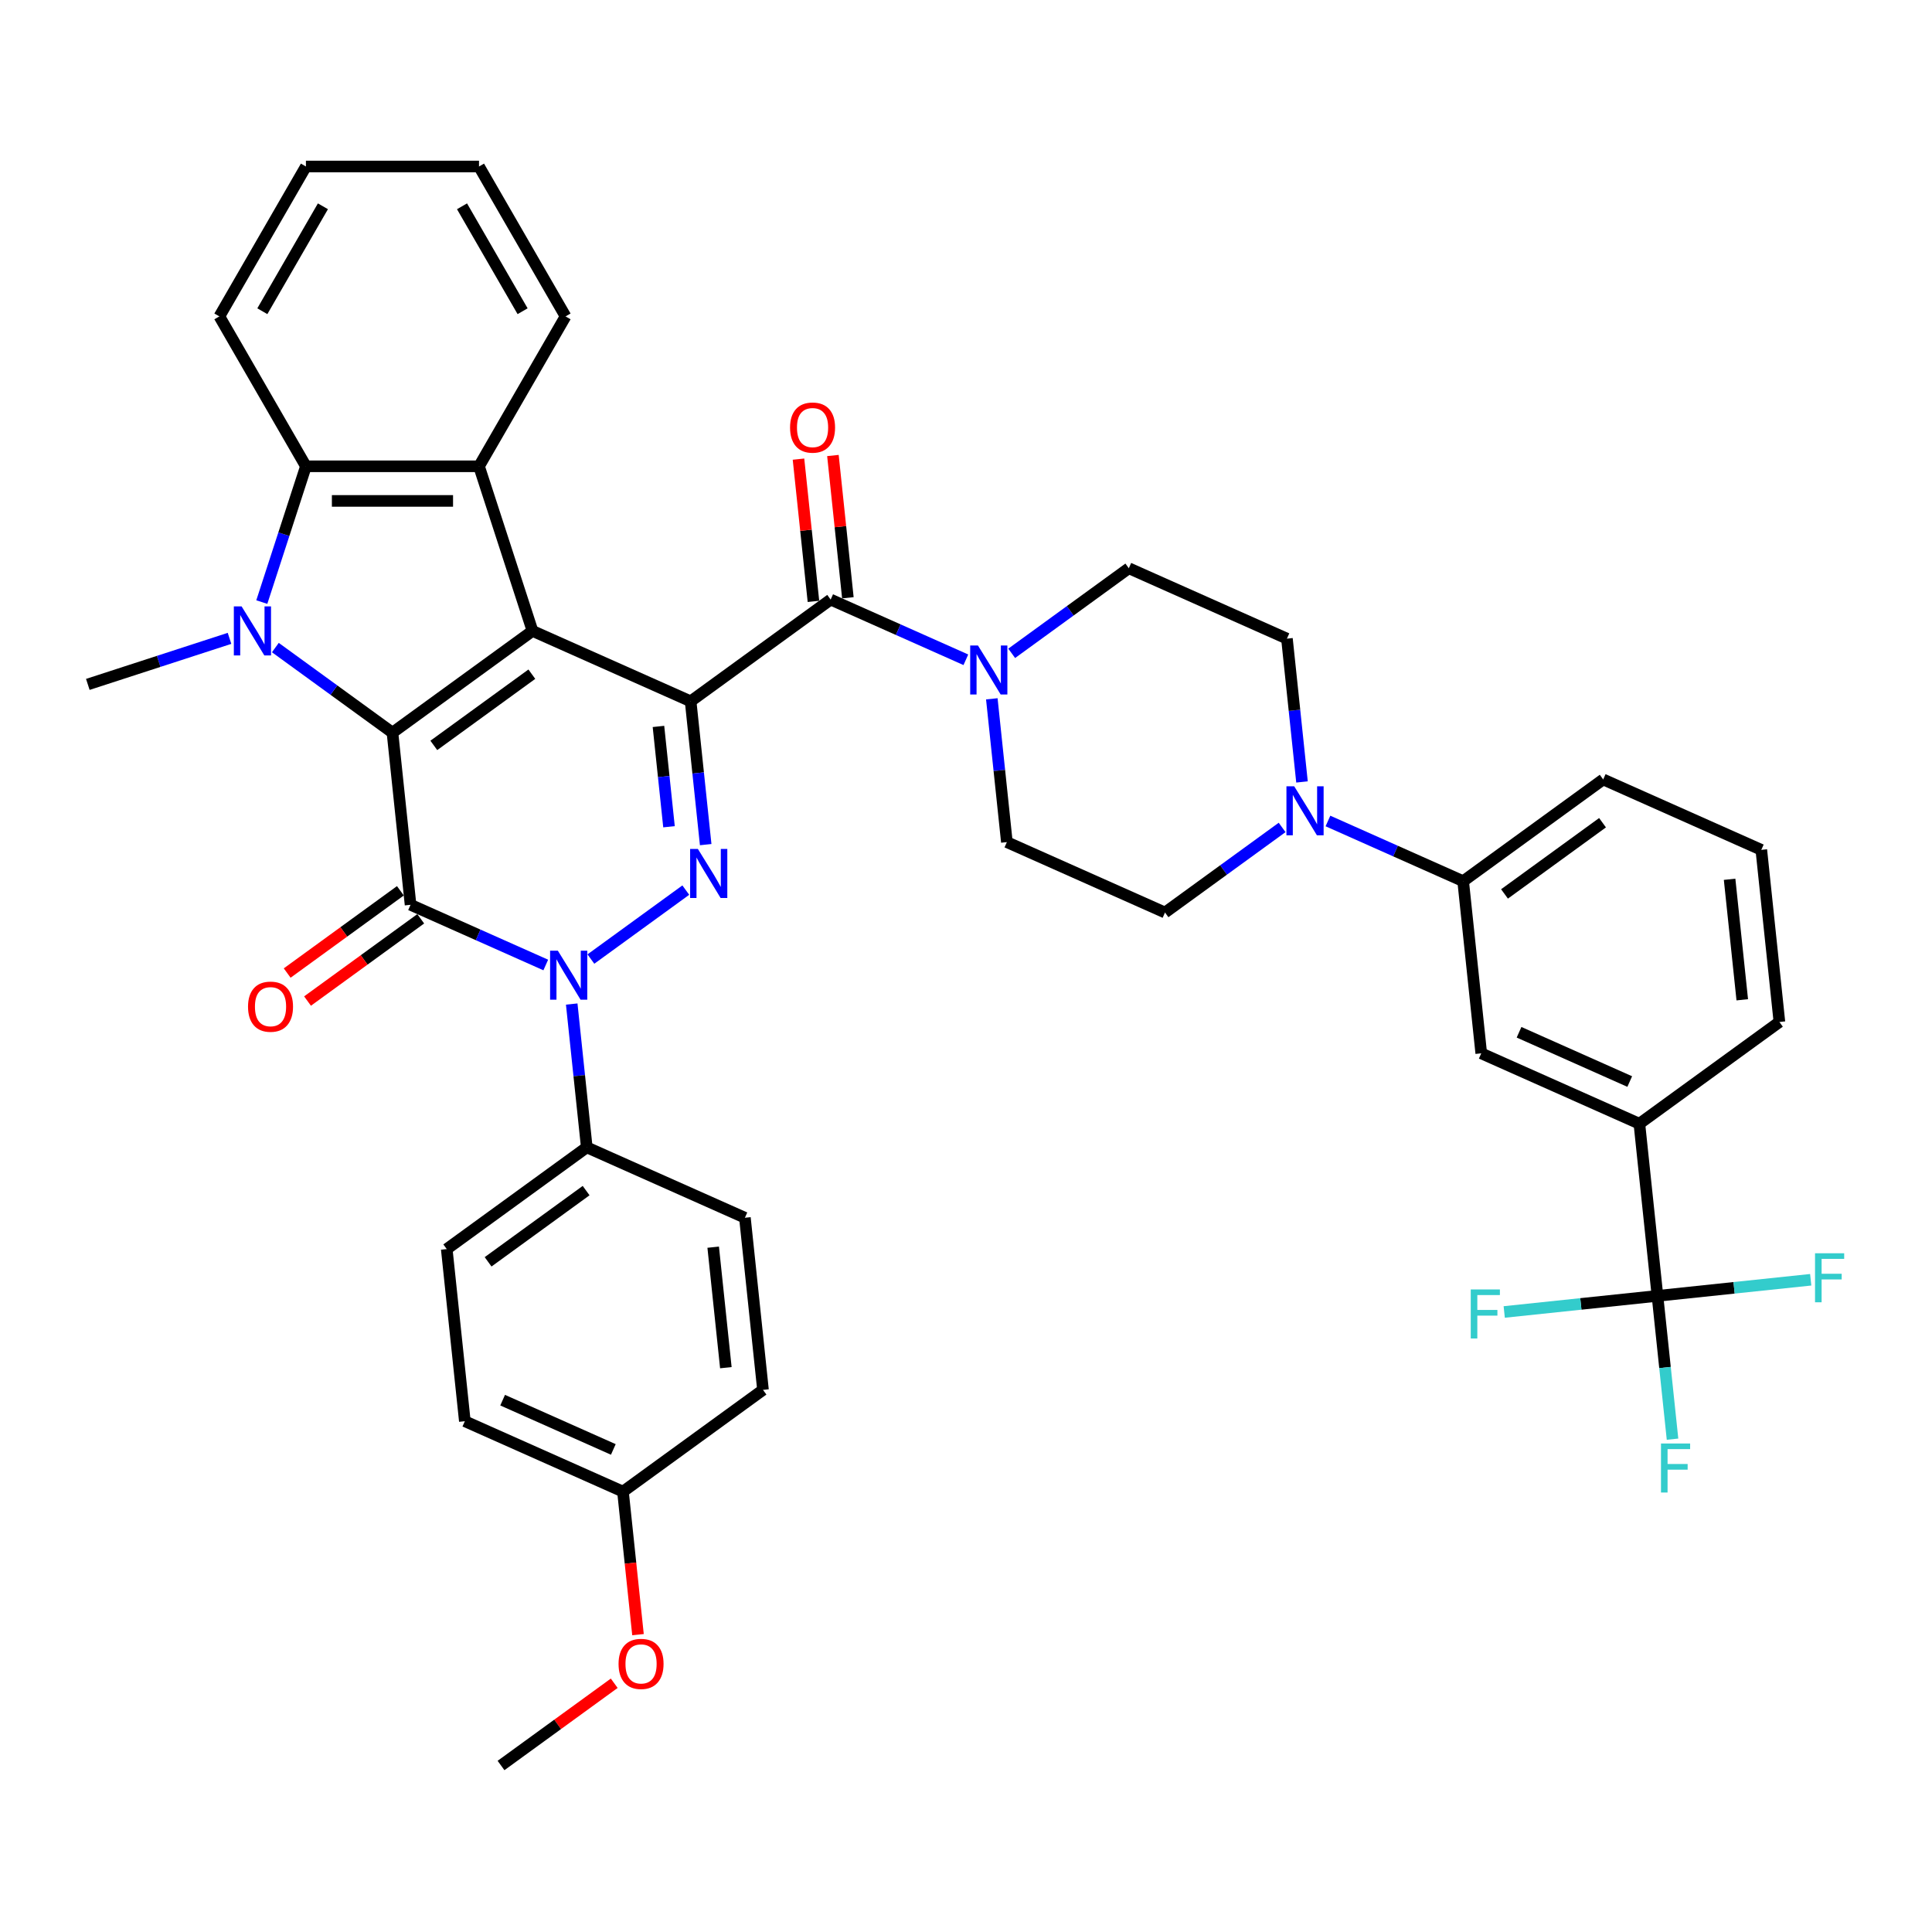 <?xml version='1.0' encoding='iso-8859-1'?>
<svg version='1.1' baseProfile='full'
              xmlns='http://www.w3.org/2000/svg'
                      xmlns:rdkit='http://www.rdkit.org/xml'
                      xmlns:xlink='http://www.w3.org/1999/xlink'
                  xml:space='preserve'
width='1000px' height='1000px' viewBox='0 0 1000 1000'>
<!-- END OF HEADER -->
<rect style='opacity:1.0;fill:#FFFFFF;stroke:none' width='1000' height='1000' x='0' y='0'> </rect>
<path class='bond-0' d='M 357.466,363.001 L 275.621,326.561' style='fill:none;fill-rule:evenodd;stroke:#000000;stroke-width:6px;stroke-linecap:butt;stroke-linejoin:miter;stroke-opacity:1' />
<path class='bond-3' d='M 357.466,363.001 L 361.364,400.088' style='fill:none;fill-rule:evenodd;stroke:#000000;stroke-width:6px;stroke-linecap:butt;stroke-linejoin:miter;stroke-opacity:1' />
<path class='bond-3' d='M 361.364,400.088 L 365.262,437.175' style='fill:none;fill-rule:evenodd;stroke:#0000FF;stroke-width:6px;stroke-linecap:butt;stroke-linejoin:miter;stroke-opacity:1' />
<path class='bond-3' d='M 340.816,376 L 343.544,401.961' style='fill:none;fill-rule:evenodd;stroke:#000000;stroke-width:6px;stroke-linecap:butt;stroke-linejoin:miter;stroke-opacity:1' />
<path class='bond-3' d='M 343.544,401.961 L 346.273,427.922' style='fill:none;fill-rule:evenodd;stroke:#0000FF;stroke-width:6px;stroke-linecap:butt;stroke-linejoin:miter;stroke-opacity:1' />
<path class='bond-6' d='M 357.466,363.001 L 429.947,310.341' style='fill:none;fill-rule:evenodd;stroke:#000000;stroke-width:6px;stroke-linecap:butt;stroke-linejoin:miter;stroke-opacity:1' />
<path class='bond-1' d='M 275.621,326.561 L 203.141,379.221' style='fill:none;fill-rule:evenodd;stroke:#000000;stroke-width:6px;stroke-linecap:butt;stroke-linejoin:miter;stroke-opacity:1' />
<path class='bond-1' d='M 275.281,348.956 L 224.545,385.818' style='fill:none;fill-rule:evenodd;stroke:#000000;stroke-width:6px;stroke-linecap:butt;stroke-linejoin:miter;stroke-opacity:1' />
<path class='bond-7' d='M 275.621,326.561 L 247.936,241.355' style='fill:none;fill-rule:evenodd;stroke:#000000;stroke-width:6px;stroke-linecap:butt;stroke-linejoin:miter;stroke-opacity:1' />
<path class='bond-5' d='M 203.141,379.221 L 172.831,357.2' style='fill:none;fill-rule:evenodd;stroke:#000000;stroke-width:6px;stroke-linecap:butt;stroke-linejoin:miter;stroke-opacity:1' />
<path class='bond-5' d='M 172.831,357.2 L 142.522,335.179' style='fill:none;fill-rule:evenodd;stroke:#0000FF;stroke-width:6px;stroke-linecap:butt;stroke-linejoin:miter;stroke-opacity:1' />
<path class='bond-40' d='M 203.141,379.221 L 212.506,468.321' style='fill:none;fill-rule:evenodd;stroke:#000000;stroke-width:6px;stroke-linecap:butt;stroke-linejoin:miter;stroke-opacity:1' />
<path class='bond-2' d='M 212.506,468.321 L 247.497,483.9' style='fill:none;fill-rule:evenodd;stroke:#000000;stroke-width:6px;stroke-linecap:butt;stroke-linejoin:miter;stroke-opacity:1' />
<path class='bond-2' d='M 247.497,483.9 L 282.489,499.48' style='fill:none;fill-rule:evenodd;stroke:#0000FF;stroke-width:6px;stroke-linecap:butt;stroke-linejoin:miter;stroke-opacity:1' />
<path class='bond-15' d='M 207.24,461.073 L 177.943,482.358' style='fill:none;fill-rule:evenodd;stroke:#000000;stroke-width:6px;stroke-linecap:butt;stroke-linejoin:miter;stroke-opacity:1' />
<path class='bond-15' d='M 177.943,482.358 L 148.646,503.644' style='fill:none;fill-rule:evenodd;stroke:#FF0000;stroke-width:6px;stroke-linecap:butt;stroke-linejoin:miter;stroke-opacity:1' />
<path class='bond-15' d='M 217.772,475.569 L 188.475,496.854' style='fill:none;fill-rule:evenodd;stroke:#000000;stroke-width:6px;stroke-linecap:butt;stroke-linejoin:miter;stroke-opacity:1' />
<path class='bond-15' d='M 188.475,496.854 L 159.178,518.14' style='fill:none;fill-rule:evenodd;stroke:#FF0000;stroke-width:6px;stroke-linecap:butt;stroke-linejoin:miter;stroke-opacity:1' />
<path class='bond-4' d='M 354.969,460.719 L 305.846,496.409' style='fill:none;fill-rule:evenodd;stroke:#0000FF;stroke-width:6px;stroke-linecap:butt;stroke-linejoin:miter;stroke-opacity:1' />
<path class='bond-12' d='M 295.919,519.687 L 299.817,556.774' style='fill:none;fill-rule:evenodd;stroke:#0000FF;stroke-width:6px;stroke-linecap:butt;stroke-linejoin:miter;stroke-opacity:1' />
<path class='bond-12' d='M 299.817,556.774 L 303.715,593.861' style='fill:none;fill-rule:evenodd;stroke:#000000;stroke-width:6px;stroke-linecap:butt;stroke-linejoin:miter;stroke-opacity:1' />
<path class='bond-27' d='M 118.799,330.415 L 82.126,342.331' style='fill:none;fill-rule:evenodd;stroke:#0000FF;stroke-width:6px;stroke-linecap:butt;stroke-linejoin:miter;stroke-opacity:1' />
<path class='bond-27' d='M 82.126,342.331 L 45.455,354.246' style='fill:none;fill-rule:evenodd;stroke:#000000;stroke-width:6px;stroke-linecap:butt;stroke-linejoin:miter;stroke-opacity:1' />
<path class='bond-41' d='M 135.51,311.635 L 146.928,276.495' style='fill:none;fill-rule:evenodd;stroke:#0000FF;stroke-width:6px;stroke-linecap:butt;stroke-linejoin:miter;stroke-opacity:1' />
<path class='bond-41' d='M 146.928,276.495 L 158.345,241.355' style='fill:none;fill-rule:evenodd;stroke:#000000;stroke-width:6px;stroke-linecap:butt;stroke-linejoin:miter;stroke-opacity:1' />
<path class='bond-9' d='M 429.947,310.341 L 464.938,325.92' style='fill:none;fill-rule:evenodd;stroke:#000000;stroke-width:6px;stroke-linecap:butt;stroke-linejoin:miter;stroke-opacity:1' />
<path class='bond-9' d='M 464.938,325.92 L 499.93,341.499' style='fill:none;fill-rule:evenodd;stroke:#0000FF;stroke-width:6px;stroke-linecap:butt;stroke-linejoin:miter;stroke-opacity:1' />
<path class='bond-17' d='M 438.857,309.404 L 434.987,272.586' style='fill:none;fill-rule:evenodd;stroke:#000000;stroke-width:6px;stroke-linecap:butt;stroke-linejoin:miter;stroke-opacity:1' />
<path class='bond-17' d='M 434.987,272.586 L 431.117,235.768' style='fill:none;fill-rule:evenodd;stroke:#FF0000;stroke-width:6px;stroke-linecap:butt;stroke-linejoin:miter;stroke-opacity:1' />
<path class='bond-17' d='M 421.037,311.277 L 417.167,274.459' style='fill:none;fill-rule:evenodd;stroke:#000000;stroke-width:6px;stroke-linecap:butt;stroke-linejoin:miter;stroke-opacity:1' />
<path class='bond-17' d='M 417.167,274.459 L 413.297,237.641' style='fill:none;fill-rule:evenodd;stroke:#FF0000;stroke-width:6px;stroke-linecap:butt;stroke-linejoin:miter;stroke-opacity:1' />
<path class='bond-8' d='M 247.936,241.355 L 158.345,241.355' style='fill:none;fill-rule:evenodd;stroke:#000000;stroke-width:6px;stroke-linecap:butt;stroke-linejoin:miter;stroke-opacity:1' />
<path class='bond-8' d='M 234.497,259.273 L 171.784,259.273' style='fill:none;fill-rule:evenodd;stroke:#000000;stroke-width:6px;stroke-linecap:butt;stroke-linejoin:miter;stroke-opacity:1' />
<path class='bond-28' d='M 247.936,241.355 L 292.731,163.767' style='fill:none;fill-rule:evenodd;stroke:#000000;stroke-width:6px;stroke-linecap:butt;stroke-linejoin:miter;stroke-opacity:1' />
<path class='bond-32' d='M 158.345,241.355 L 113.55,163.767' style='fill:none;fill-rule:evenodd;stroke:#000000;stroke-width:6px;stroke-linecap:butt;stroke-linejoin:miter;stroke-opacity:1' />
<path class='bond-18' d='M 513.361,361.706 L 517.259,398.793' style='fill:none;fill-rule:evenodd;stroke:#0000FF;stroke-width:6px;stroke-linecap:butt;stroke-linejoin:miter;stroke-opacity:1' />
<path class='bond-18' d='M 517.259,398.793 L 521.157,435.88' style='fill:none;fill-rule:evenodd;stroke:#000000;stroke-width:6px;stroke-linecap:butt;stroke-linejoin:miter;stroke-opacity:1' />
<path class='bond-19' d='M 523.654,338.162 L 553.963,316.141' style='fill:none;fill-rule:evenodd;stroke:#0000FF;stroke-width:6px;stroke-linecap:butt;stroke-linejoin:miter;stroke-opacity:1' />
<path class='bond-19' d='M 553.963,316.141 L 584.272,294.12' style='fill:none;fill-rule:evenodd;stroke:#000000;stroke-width:6px;stroke-linecap:butt;stroke-linejoin:miter;stroke-opacity:1' />
<path class='bond-10' d='M 857.902,670.74 L 848.537,581.64' style='fill:none;fill-rule:evenodd;stroke:#000000;stroke-width:6px;stroke-linecap:butt;stroke-linejoin:miter;stroke-opacity:1' />
<path class='bond-22' d='M 857.902,670.74 L 861.8,707.827' style='fill:none;fill-rule:evenodd;stroke:#000000;stroke-width:6px;stroke-linecap:butt;stroke-linejoin:miter;stroke-opacity:1' />
<path class='bond-22' d='M 861.8,707.827 L 865.698,744.914' style='fill:none;fill-rule:evenodd;stroke:#33CCCC;stroke-width:6px;stroke-linecap:butt;stroke-linejoin:miter;stroke-opacity:1' />
<path class='bond-23' d='M 857.902,670.74 L 818.244,674.908' style='fill:none;fill-rule:evenodd;stroke:#000000;stroke-width:6px;stroke-linecap:butt;stroke-linejoin:miter;stroke-opacity:1' />
<path class='bond-23' d='M 818.244,674.908 L 778.585,679.076' style='fill:none;fill-rule:evenodd;stroke:#33CCCC;stroke-width:6px;stroke-linecap:butt;stroke-linejoin:miter;stroke-opacity:1' />
<path class='bond-24' d='M 857.902,670.74 L 897.56,666.571' style='fill:none;fill-rule:evenodd;stroke:#000000;stroke-width:6px;stroke-linecap:butt;stroke-linejoin:miter;stroke-opacity:1' />
<path class='bond-24' d='M 897.56,666.571 L 937.219,662.403' style='fill:none;fill-rule:evenodd;stroke:#33CCCC;stroke-width:6px;stroke-linecap:butt;stroke-linejoin:miter;stroke-opacity:1' />
<path class='bond-11' d='M 673.913,404.734 L 670.015,367.647' style='fill:none;fill-rule:evenodd;stroke:#0000FF;stroke-width:6px;stroke-linecap:butt;stroke-linejoin:miter;stroke-opacity:1' />
<path class='bond-11' d='M 670.015,367.647 L 666.117,330.56' style='fill:none;fill-rule:evenodd;stroke:#000000;stroke-width:6px;stroke-linecap:butt;stroke-linejoin:miter;stroke-opacity:1' />
<path class='bond-14' d='M 687.344,424.941 L 722.336,440.521' style='fill:none;fill-rule:evenodd;stroke:#0000FF;stroke-width:6px;stroke-linecap:butt;stroke-linejoin:miter;stroke-opacity:1' />
<path class='bond-14' d='M 722.336,440.521 L 757.327,456.1' style='fill:none;fill-rule:evenodd;stroke:#000000;stroke-width:6px;stroke-linecap:butt;stroke-linejoin:miter;stroke-opacity:1' />
<path class='bond-42' d='M 663.62,428.278 L 633.311,450.299' style='fill:none;fill-rule:evenodd;stroke:#0000FF;stroke-width:6px;stroke-linecap:butt;stroke-linejoin:miter;stroke-opacity:1' />
<path class='bond-42' d='M 633.311,450.299 L 603.002,472.32' style='fill:none;fill-rule:evenodd;stroke:#000000;stroke-width:6px;stroke-linecap:butt;stroke-linejoin:miter;stroke-opacity:1' />
<path class='bond-25' d='M 303.715,593.861 L 231.235,646.521' style='fill:none;fill-rule:evenodd;stroke:#000000;stroke-width:6px;stroke-linecap:butt;stroke-linejoin:miter;stroke-opacity:1' />
<path class='bond-25' d='M 303.375,616.256 L 252.639,653.118' style='fill:none;fill-rule:evenodd;stroke:#000000;stroke-width:6px;stroke-linecap:butt;stroke-linejoin:miter;stroke-opacity:1' />
<path class='bond-26' d='M 303.715,593.861 L 385.561,630.3' style='fill:none;fill-rule:evenodd;stroke:#000000;stroke-width:6px;stroke-linecap:butt;stroke-linejoin:miter;stroke-opacity:1' />
<path class='bond-13' d='M 848.537,581.64 L 766.692,545.2' style='fill:none;fill-rule:evenodd;stroke:#000000;stroke-width:6px;stroke-linecap:butt;stroke-linejoin:miter;stroke-opacity:1' />
<path class='bond-13' d='M 843.548,559.805 L 786.257,534.297' style='fill:none;fill-rule:evenodd;stroke:#000000;stroke-width:6px;stroke-linecap:butt;stroke-linejoin:miter;stroke-opacity:1' />
<path class='bond-45' d='M 848.537,581.64 L 921.018,528.98' style='fill:none;fill-rule:evenodd;stroke:#000000;stroke-width:6px;stroke-linecap:butt;stroke-linejoin:miter;stroke-opacity:1' />
<path class='bond-16' d='M 757.327,456.1 L 766.692,545.2' style='fill:none;fill-rule:evenodd;stroke:#000000;stroke-width:6px;stroke-linecap:butt;stroke-linejoin:miter;stroke-opacity:1' />
<path class='bond-35' d='M 757.327,456.1 L 829.808,403.44' style='fill:none;fill-rule:evenodd;stroke:#000000;stroke-width:6px;stroke-linecap:butt;stroke-linejoin:miter;stroke-opacity:1' />
<path class='bond-35' d='M 778.731,462.697 L 829.468,425.835' style='fill:none;fill-rule:evenodd;stroke:#000000;stroke-width:6px;stroke-linecap:butt;stroke-linejoin:miter;stroke-opacity:1' />
<path class='bond-20' d='M 521.157,435.88 L 603.002,472.32' style='fill:none;fill-rule:evenodd;stroke:#000000;stroke-width:6px;stroke-linecap:butt;stroke-linejoin:miter;stroke-opacity:1' />
<path class='bond-21' d='M 584.272,294.12 L 666.117,330.56' style='fill:none;fill-rule:evenodd;stroke:#000000;stroke-width:6px;stroke-linecap:butt;stroke-linejoin:miter;stroke-opacity:1' />
<path class='bond-31' d='M 231.235,646.521 L 240.6,735.621' style='fill:none;fill-rule:evenodd;stroke:#000000;stroke-width:6px;stroke-linecap:butt;stroke-linejoin:miter;stroke-opacity:1' />
<path class='bond-30' d='M 385.561,630.3 L 394.925,719.4' style='fill:none;fill-rule:evenodd;stroke:#000000;stroke-width:6px;stroke-linecap:butt;stroke-linejoin:miter;stroke-opacity:1' />
<path class='bond-30' d='M 369.145,645.538 L 375.701,707.908' style='fill:none;fill-rule:evenodd;stroke:#000000;stroke-width:6px;stroke-linecap:butt;stroke-linejoin:miter;stroke-opacity:1' />
<path class='bond-38' d='M 292.731,163.767 L 247.936,86.18' style='fill:none;fill-rule:evenodd;stroke:#000000;stroke-width:6px;stroke-linecap:butt;stroke-linejoin:miter;stroke-opacity:1' />
<path class='bond-38' d='M 270.495,161.088 L 239.138,106.777' style='fill:none;fill-rule:evenodd;stroke:#000000;stroke-width:6px;stroke-linecap:butt;stroke-linejoin:miter;stroke-opacity:1' />
<path class='bond-29' d='M 322.445,772.06 L 394.925,719.4' style='fill:none;fill-rule:evenodd;stroke:#000000;stroke-width:6px;stroke-linecap:butt;stroke-linejoin:miter;stroke-opacity:1' />
<path class='bond-33' d='M 322.445,772.06 L 326.335,809.076' style='fill:none;fill-rule:evenodd;stroke:#000000;stroke-width:6px;stroke-linecap:butt;stroke-linejoin:miter;stroke-opacity:1' />
<path class='bond-33' d='M 326.335,809.076 L 330.226,846.091' style='fill:none;fill-rule:evenodd;stroke:#FF0000;stroke-width:6px;stroke-linecap:butt;stroke-linejoin:miter;stroke-opacity:1' />
<path class='bond-43' d='M 322.445,772.06 L 240.6,735.621' style='fill:none;fill-rule:evenodd;stroke:#000000;stroke-width:6px;stroke-linecap:butt;stroke-linejoin:miter;stroke-opacity:1' />
<path class='bond-43' d='M 317.456,750.225 L 260.165,724.718' style='fill:none;fill-rule:evenodd;stroke:#000000;stroke-width:6px;stroke-linecap:butt;stroke-linejoin:miter;stroke-opacity:1' />
<path class='bond-44' d='M 113.55,163.767 L 158.345,86.18' style='fill:none;fill-rule:evenodd;stroke:#000000;stroke-width:6px;stroke-linecap:butt;stroke-linejoin:miter;stroke-opacity:1' />
<path class='bond-44' d='M 135.787,161.088 L 167.144,106.777' style='fill:none;fill-rule:evenodd;stroke:#000000;stroke-width:6px;stroke-linecap:butt;stroke-linejoin:miter;stroke-opacity:1' />
<path class='bond-37' d='M 317.923,871.25 L 288.626,892.535' style='fill:none;fill-rule:evenodd;stroke:#FF0000;stroke-width:6px;stroke-linecap:butt;stroke-linejoin:miter;stroke-opacity:1' />
<path class='bond-37' d='M 288.626,892.535 L 259.329,913.82' style='fill:none;fill-rule:evenodd;stroke:#000000;stroke-width:6px;stroke-linecap:butt;stroke-linejoin:miter;stroke-opacity:1' />
<path class='bond-34' d='M 921.018,528.98 L 911.653,439.88' style='fill:none;fill-rule:evenodd;stroke:#000000;stroke-width:6px;stroke-linecap:butt;stroke-linejoin:miter;stroke-opacity:1' />
<path class='bond-34' d='M 901.793,517.488 L 895.238,455.118' style='fill:none;fill-rule:evenodd;stroke:#000000;stroke-width:6px;stroke-linecap:butt;stroke-linejoin:miter;stroke-opacity:1' />
<path class='bond-36' d='M 829.808,403.44 L 911.653,439.88' style='fill:none;fill-rule:evenodd;stroke:#000000;stroke-width:6px;stroke-linecap:butt;stroke-linejoin:miter;stroke-opacity:1' />
<path class='bond-39' d='M 247.936,86.18 L 158.345,86.18' style='fill:none;fill-rule:evenodd;stroke:#000000;stroke-width:6px;stroke-linecap:butt;stroke-linejoin:miter;stroke-opacity:1' />
<path  class='atom-4' d='M 361.223 439.415
L 369.537 452.853
Q 370.361 454.179, 371.687 456.58
Q 373.013 458.981, 373.084 459.125
L 373.084 439.415
L 376.453 439.415
L 376.453 464.787
L 372.977 464.787
L 364.054 450.094
Q 363.014 448.374, 361.904 446.403
Q 360.828 444.432, 360.506 443.823
L 360.506 464.787
L 357.209 464.787
L 357.209 439.415
L 361.223 439.415
' fill='#0000FF'/>
<path  class='atom-5' d='M 288.742 492.075
L 297.056 505.513
Q 297.881 506.839, 299.206 509.24
Q 300.532 511.641, 300.604 511.785
L 300.604 492.075
L 303.973 492.075
L 303.973 517.447
L 300.497 517.447
L 291.573 502.754
Q 290.534 501.034, 289.423 499.063
Q 288.348 497.092, 288.026 496.483
L 288.026 517.447
L 284.729 517.447
L 284.729 492.075
L 288.742 492.075
' fill='#0000FF'/>
<path  class='atom-6' d='M 125.052 313.875
L 133.366 327.314
Q 134.19 328.639, 135.516 331.041
Q 136.842 333.442, 136.914 333.585
L 136.914 313.875
L 140.282 313.875
L 140.282 339.247
L 136.806 339.247
L 127.883 324.554
Q 126.844 322.834, 125.733 320.863
Q 124.658 318.892, 124.335 318.283
L 124.335 339.247
L 121.038 339.247
L 121.038 313.875
L 125.052 313.875
' fill='#0000FF'/>
<path  class='atom-10' d='M 506.183 334.094
L 514.497 347.533
Q 515.322 348.859, 516.648 351.26
Q 517.974 353.661, 518.045 353.804
L 518.045 334.094
L 521.414 334.094
L 521.414 359.467
L 517.938 359.467
L 509.015 344.774
Q 507.975 343.054, 506.864 341.083
Q 505.789 339.112, 505.467 338.502
L 505.467 359.467
L 502.17 359.467
L 502.17 334.094
L 506.183 334.094
' fill='#0000FF'/>
<path  class='atom-12' d='M 669.874 406.974
L 678.188 420.413
Q 679.012 421.739, 680.338 424.14
Q 681.664 426.541, 681.736 426.684
L 681.736 406.974
L 685.104 406.974
L 685.104 432.346
L 681.628 432.346
L 672.705 417.653
Q 671.666 415.933, 670.555 413.962
Q 669.48 411.991, 669.157 411.382
L 669.157 432.346
L 665.86 432.346
L 665.86 406.974
L 669.874 406.974
' fill='#0000FF'/>
<path  class='atom-16' d='M 128.378 521.053
Q 128.378 514.961, 131.389 511.556
Q 134.399 508.152, 140.025 508.152
Q 145.651 508.152, 148.662 511.556
Q 151.672 514.961, 151.672 521.053
Q 151.672 527.217, 148.626 530.729
Q 145.58 534.205, 140.025 534.205
Q 134.435 534.205, 131.389 530.729
Q 128.378 527.252, 128.378 521.053
M 140.025 531.338
Q 143.895 531.338, 145.974 528.758
Q 148.088 526.141, 148.088 521.053
Q 148.088 516.071, 145.974 513.563
Q 143.895 511.019, 140.025 511.019
Q 136.155 511.019, 134.04 513.527
Q 131.962 516.036, 131.962 521.053
Q 131.962 526.177, 134.04 528.758
Q 136.155 531.338, 140.025 531.338
' fill='#FF0000'/>
<path  class='atom-18' d='M 408.935 221.312
Q 408.935 215.22, 411.945 211.816
Q 414.956 208.411, 420.582 208.411
Q 426.208 208.411, 429.218 211.816
Q 432.229 215.22, 432.229 221.312
Q 432.229 227.476, 429.183 230.988
Q 426.137 234.464, 420.582 234.464
Q 414.991 234.464, 411.945 230.988
Q 408.935 227.512, 408.935 221.312
M 420.582 231.597
Q 424.452 231.597, 426.531 229.017
Q 428.645 226.401, 428.645 221.312
Q 428.645 216.331, 426.531 213.823
Q 424.452 211.278, 420.582 211.278
Q 416.712 211.278, 414.597 213.787
Q 412.519 216.295, 412.519 221.312
Q 412.519 226.437, 414.597 229.017
Q 416.712 231.597, 420.582 231.597
' fill='#FF0000'/>
<path  class='atom-23' d='M 859.723 747.153
L 874.81 747.153
L 874.81 750.056
L 863.128 750.056
L 863.128 757.761
L 873.52 757.761
L 873.52 760.7
L 863.128 760.7
L 863.128 772.526
L 859.723 772.526
L 859.723 747.153
' fill='#33CCCC'/>
<path  class='atom-24' d='M 761.259 667.418
L 776.346 667.418
L 776.346 670.321
L 764.663 670.321
L 764.663 678.026
L 775.056 678.026
L 775.056 680.964
L 764.663 680.964
L 764.663 692.79
L 761.259 692.79
L 761.259 667.418
' fill='#33CCCC'/>
<path  class='atom-25' d='M 939.458 648.689
L 954.545 648.689
L 954.545 651.591
L 942.863 651.591
L 942.863 659.296
L 953.255 659.296
L 953.255 662.235
L 942.863 662.235
L 942.863 674.061
L 939.458 674.061
L 939.458 648.689
' fill='#33CCCC'/>
<path  class='atom-34' d='M 320.163 861.232
Q 320.163 855.14, 323.173 851.735
Q 326.183 848.331, 331.81 848.331
Q 337.436 848.331, 340.446 851.735
Q 343.457 855.14, 343.457 861.232
Q 343.457 867.396, 340.41 870.908
Q 337.364 874.384, 331.81 874.384
Q 326.219 874.384, 323.173 870.908
Q 320.163 867.432, 320.163 861.232
M 331.81 871.517
Q 335.68 871.517, 337.759 868.937
Q 339.873 866.321, 339.873 861.232
Q 339.873 856.251, 337.759 853.742
Q 335.68 851.198, 331.81 851.198
Q 327.939 851.198, 325.825 853.706
Q 323.747 856.215, 323.747 861.232
Q 323.747 866.357, 325.825 868.937
Q 327.939 871.517, 331.81 871.517
' fill='#FF0000'/>
</svg>
